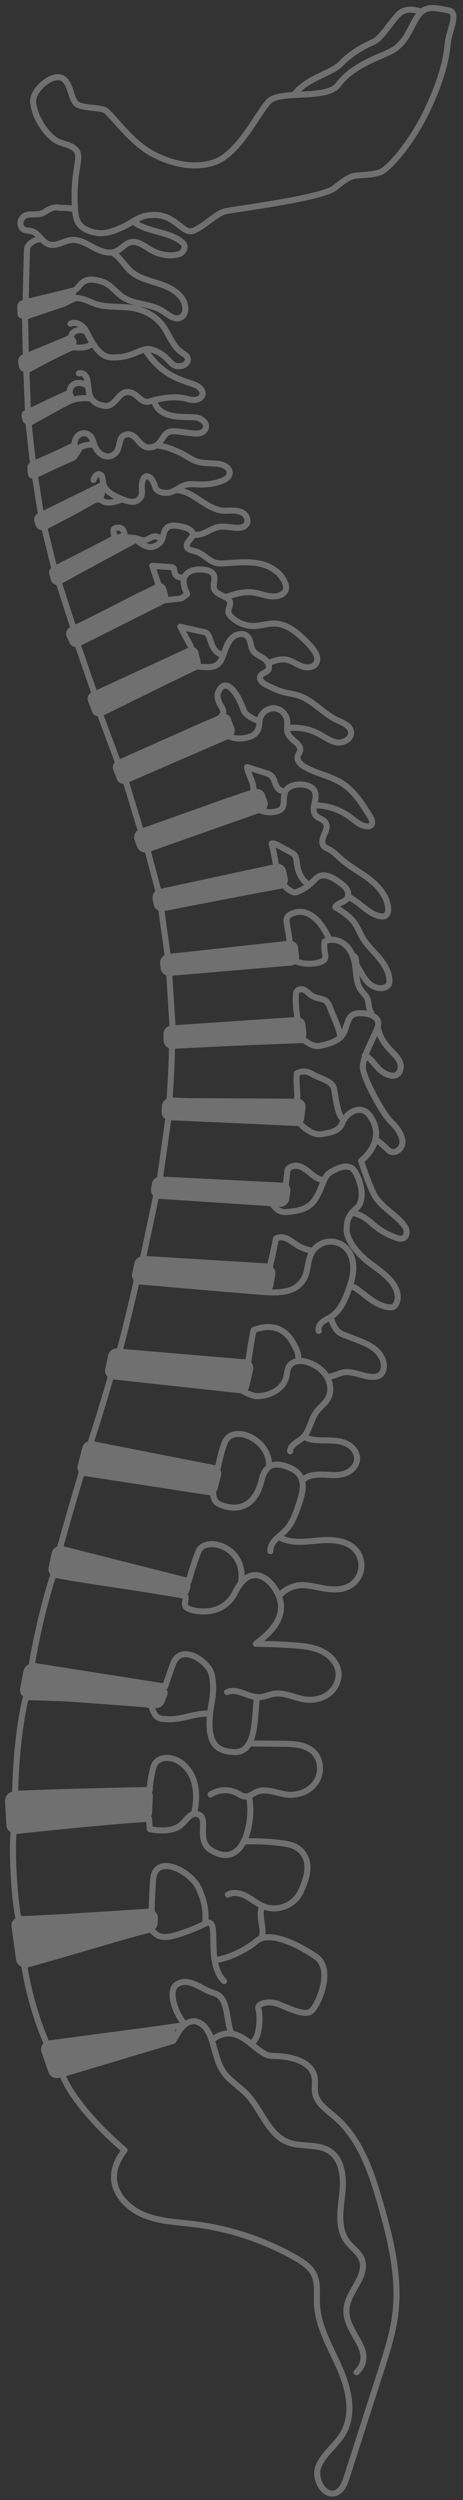 <?xml version="1.0" encoding="UTF-8"?>
<svg width="115px" height="620px" viewBox="0 0 115 620" version="1.1" xmlns="http://www.w3.org/2000/svg" xmlns:xlink="http://www.w3.org/1999/xlink">
    <rect x="0" y="0" width="115" height="620" fill="#333333" stroke="none"/>
    <title>Spine </title>
    <g id="Spine-" stroke="none" stroke-width="1" fill="none" fill-rule="evenodd" opacity="0.3">
        <g id="Spine-Basic" transform="translate(2, 2)">
            <path d="M42.941,500.343 C41.926,500.597 16.048,503.972 9.646,504.837 C6.979,498.79 5.036,491.794 3.992,485.328 C7.368,484.669 33.773,476.606 35.042,476.606 C36.31,476.606 36.437,478.382 38.975,478.382 C41.513,478.382 47.316,475.922 48.872,475.083 C53.092,472.809 48.714,484.355 53.652,489.319" id="Stroke-1" stroke="#FEFEFE" stroke-width="1.5" stroke-linecap="round" stroke-linejoin="round"></path>
            <path d="M48.996,474.687 C49.329,471.029 48.195,467.992 47.255,466.084 C45.161,461.833 36.533,457.583 36.025,464.181 C35.73,468.017 35.676,472.038 35.676,472.038 C35.676,472.038 7.756,473.916 2.651,473.95 C1.821,470.874 0.798,458.653 1.392,452.155 C8.015,451.374 30.428,449.172 35.041,449.072 C35.041,449.833 35.201,451.619 35.201,451.619 C35.201,451.619 40.086,452.761 42.781,450.721 C44.299,449.573 45.377,446.985 47.476,448.057 C49.856,449.271 46.569,454.526 50.49,456.885 C58.928,461.96 61.149,448.827 59.833,443.556" id="Stroke-3" stroke="#FEFEFE" stroke-width="1.5" stroke-linecap="round" stroke-linejoin="round"></path>
            <path d="M46.176,447.812 C49.348,434.362 37.421,431.063 36.089,436.329 C35.134,440.102 35.2,441.912 35.2,441.912 C35.2,441.912 8.533,442.435 1.769,442.902 C1.878,434.344 2.962,424.557 4.453,418.855 C11.772,419.115 35.296,419.666 35.694,421.258 C36.092,422.851 36.764,424.355 38.807,424.284 C42.57,424.815 46.28,422.76 50.075,422.966" id="Stroke-5" stroke="#FEFEFE" stroke-width="1.5" stroke-linecap="round" stroke-linejoin="round"></path>
            <path d="M58.687,454.663 C61.744,454.554 64.811,454.693 67.846,455.077 C69.1,455.236 70.378,455.446 71.486,456.055 C72.696,456.721 73.639,457.858 74.071,459.17 C74.752,461.246 74.154,463.515 73.369,465.553 C72.987,466.542 72.556,467.524 71.928,468.378 C70.063,470.915 66.414,471.96 63.489,470.795 C61.971,470.191 60.707,469.09 59.273,468.305 C57.839,467.52 56.032,467.072 54.597,467.853" id="Stroke-7" stroke="#FEFEFE" stroke-width="1.5" stroke-linecap="round" stroke-linejoin="round"></path>
            <path d="M62.975,471.135 C62.17,473.514 63.797,476.22 62.962,478.589" id="Stroke-9" stroke="#FEFEFE" stroke-width="1.5" stroke-linecap="round" stroke-linejoin="round"></path>
            <path d="M50.31,443.031 C52.233,441.748 54.863,441.611 56.91,442.688 C57.562,443.031 58.194,443.498 58.931,443.532 C59.943,443.579 60.781,442.806 61.709,442.399 C64.089,441.356 66.762,442.773 69.345,443.057 C72.045,443.354 74.943,442.228 76.458,439.973 C77.973,437.718 77.822,434.382 75.875,432.487 C73.952,430.616 70.984,430.477 68.301,430.449 C65.583,430.421 62.864,430.393 60.145,430.365" id="Stroke-11" stroke="#FEFEFE" stroke-width="1.5" stroke-linecap="round" stroke-linejoin="round"></path>
            <path d="M54.399,417.642 C56.873,416.497 59.577,418.962 62.303,418.897 C63.649,418.865 64.904,418.209 66.239,418.032 C68.769,417.695 71.188,419.085 73.714,419.451 C75.78,419.751 77.989,419.316 79.648,418.05 C81.308,416.785 82.333,414.648 82.05,412.58 C81.74,410.32 79.965,408.469 77.908,407.483 C75.851,406.496 73.53,406.236 71.256,406.06 C68.023,405.81 64.78,405.7 61.543,405.66 C65.707,402.517 68.381,399.341 67.691,395.287 C67,391.232 60.891,383.901 56.408,392.897 C53.32,399.096 46.381,397.726 44.717,396.93 C43.258,396.232 44.33,394.756 44.065,393.959 C43.799,393.163 20.785,390.408 11.308,388.447 C9.053,395.031 6.74,405.354 5.876,411.06 C15.383,412.556 39.02,416.27 39.02,416.27 C39.02,416.27 40.366,412.182 41.101,410.38 C43.068,405.558 49.729,409.936 50.554,413.172 C51.173,415.599 50.947,418.237 50.585,420.231 C48.587,431.253 52.457,432.204 55.83,432.493 C61.645,432.99 61.149,424.782 61.783,419.072" id="Stroke-13" stroke="#FEFEFE" stroke-width="1.5" stroke-linecap="round" stroke-linejoin="round"></path>
            <path d="M57.85,390.523 C59.367,381.502 48.99,378.734 47.318,382.72 C46.494,384.686 45.837,386.84 44.861,390.111 L12.858,382.016 C14.588,375.708 16.429,369.432 18.299,363.164 L50.967,368.21 C50.967,368.21 50.834,370.068 52.161,370.865 C53.489,371.661 60.676,374.486 62.973,365.079 C63.278,363.831 63.79,362.526 64.832,361.774 C66.084,360.871 67.826,361.18 69.274,361.714 C70.454,362.15 71.637,362.75 72.372,363.772 C73.791,365.745 73.081,368.473 72.317,370.781 C71.5,373.246 70.628,375.805 68.803,377.654 C68.049,378.418 67.155,379.035 66.416,379.814 C65.677,380.593 65.084,381.605 65.148,382.676" id="Stroke-15" stroke="#FEFEFE" stroke-width="1.5" stroke-linecap="round" stroke-linejoin="round"></path>
            <path d="M67.432,393.676 C68.692,392.167 71.077,391.057 73.042,391.097 C75.007,391.136 76.923,391.678 78.866,391.977 C80.809,392.276 82.89,392.31 84.636,391.407 C86.219,390.588 87.384,389.005 87.696,387.249 C88.008,385.494 87.459,383.606 86.255,382.292 C84.039,379.872 80.308,379.746 77.04,380.048 C73.773,380.35 70.246,380.852 67.401,379.218" id="Stroke-17" stroke="#FEFEFE" stroke-width="1.5" stroke-linecap="round" stroke-linejoin="round"></path>
            <path d="M64.844,361.765 C65.146,354.805 55.756,350.998 53.853,355.693 C52.85,358.166 52.647,359.817 52.028,362.37 L20.434,356.032 C22.245,350.462 23.966,344.863 25.581,339.233 L57.964,342.785 C57.964,342.785 60.39,344.186 61.732,344.248 C64.871,344.262 68.316,342.584 69.093,339.543 C69.325,338.635 69.317,337.639 69.805,336.84 C70.8,335.212 73.223,335.295 74.99,336.016 C76.721,336.723 78.317,337.888 79.248,339.51 C80.179,341.132 80.354,343.242 79.43,344.868 C78.713,346.131 77.443,346.982 76.588,348.155 C75.116,350.171 74.925,353.047 73.035,354.677 C71.874,355.677 70.015,356.392 70.065,357.923" id="Stroke-19" stroke="#FEFEFE" stroke-width="1.5" stroke-linecap="round" stroke-linejoin="round"></path>
            <path d="M73.325,364.999 C74.619,363.418 78.434,363.656 79.687,363.762 C81.178,363.888 82.729,363.856 84.098,363.253 C85.468,362.649 86.618,361.365 86.695,359.871 C86.776,358.311 85.672,356.872 84.292,356.139 C82.912,355.406 81.302,355.255 79.74,355.222 C78.178,355.189 76.597,355.259 75.073,354.917 C74.519,354.793 73.955,354.603 73.552,354.203" id="Stroke-21" stroke="#FEFEFE" stroke-width="1.5" stroke-linecap="round" stroke-linejoin="round"></path>
            <path d="M72.158,335.145 C72.082,334.233 71.995,333.287 71.541,332.493 C70.992,331.533 68.726,324.894 60.992,327.853 C60.157,331.863 60.026,333.62 59.591,336.009 L27.505,333.627 C29.029,328.229 30.666,321.199 31.926,315.732 C31.926,315.732 61.269,318.28 63.842,318.437 C68.366,318.713 73.469,318.497 74.418,312.186 C74.557,311.263 74.751,310.342 75.067,309.463 C75.682,307.756 77.217,306.411 78.99,306.028 C80.764,305.644 82.718,306.234 83.983,307.535 C85.285,308.873 85.807,310.826 85.751,312.692 C85.696,314.559 85.12,316.369 84.48,318.123 C83.579,320.593 82.417,323.162 80.198,324.573 C79.492,325.022 78.698,325.338 78.056,325.875 C77.414,326.412 76.935,327.269 77.165,328.074" id="Stroke-23" stroke="#FEFEFE" stroke-width="1.5" stroke-linecap="round" stroke-linejoin="round"></path>
            <path d="M80.129,324.82 C80.621,326.221 81.187,327.719 82.423,328.542 C82.846,328.824 83.326,329.008 83.8,329.19 C84.707,329.538 85.615,329.887 86.522,330.235 C88.1,330.84 89.706,331.461 91.029,332.513 C92.353,333.565 93.374,335.134 93.347,336.824 C93.333,337.665 93.02,338.549 92.329,339.028 C91.851,339.36 91.247,339.462 90.665,339.468 C88.125,339.492 85.672,337.87 83.184,338.377 C81.85,338.649 80.614,339.523 79.26,339.384" id="Stroke-25" stroke="#FEFEFE" stroke-width="1.5" stroke-linecap="round" stroke-linejoin="round"></path>
            <path d="M75.101,308.091 C73.907,307.841 72.759,307.376 71.727,306.726 C70.917,306.215 70.173,305.589 69.3,305.194 C68.427,304.8 67.358,304.671 66.54,305.17 C65.848,308.657 65.837,308.608 65.021,312.112 L33.478,310.19 L36.803,294.449 C36.803,294.449 64.224,295.919 65.153,296.317 C66.083,296.715 66.746,298.839 69.268,298.573 C71.79,298.308 74.577,298.042 76.303,295.388 C78.028,292.733 78.294,289.813 80.019,288.751 C81.745,287.689 84.665,286.229 86.125,288.486 C87.585,290.742 88.912,295.653 86.523,297.644 C84.134,299.635 84.106,301.391 84.106,303.188 C84.106,304.985 86.047,308.147 89.103,310.671 C91.095,312.229 93.273,313.591 94.948,315.485 C96.364,317.087 97.39,319.442 96.391,321.333 C96.212,321.673 95.956,321.994 95.599,322.138 C95.313,322.254 94.992,322.248 94.684,322.214 C90.288,321.731 87.17,317.119 85.041,316.988" id="Stroke-27" stroke="#FEFEFE" stroke-width="1.5" stroke-linecap="round" stroke-linejoin="round"></path>
            <path d="M77.964,290.582 C76.879,290.378 75.964,289.671 75.114,288.967 C74.263,288.263 73.393,287.519 72.331,287.216 C71.269,286.913 69.95,287.191 69.406,288.152 C69.011,291.061 69.301,289.985 68.753,293.085 L37.69,290.569 L39.864,275.077 C39.864,275.077 72.394,276.16 72.527,276.558 C72.66,276.956 75.522,279.679 77.778,279.281 C80.035,278.883 82.291,278.617 83.088,276.361 C83.884,274.104 87.621,271.53 89.888,274.731 C94.313,280.979 87.691,285.871 87.691,285.871 C88.85,289.532 90.131,292.663 90.745,293.925 C92.27,297.059 95.695,298.754 97.971,301.393 C98.449,301.949 98.892,302.58 98.992,303.307 C99.093,304.033 98.753,304.865 98.064,305.116 C97.571,305.296 97.023,305.153 96.525,304.986 C94.222,304.216 92.081,302.961 90.286,301.325 C89.069,300.217 87.246,299.028 85.616,298.803" id="Stroke-29" stroke="#FEFEFE" stroke-width="1.5" stroke-linecap="round" stroke-linejoin="round"></path>
            <path d="M91.536,280.71 C91.536,280.71 92.996,281.772 94.323,283.099 C95.651,284.426 97.29,283.396 97.821,282.068 C98.352,280.741 97.422,278.352 95.166,276.228 C92.91,274.104 88.264,265.344 88.131,262.822 C87.999,260.301 90.521,255.92 91.715,253 C92.91,250.08 89.459,249.151 87.07,249.284 C84.68,249.417 84.548,251.009 83.619,253.664 C82.689,256.319 79.106,256.982 77.38,257.38 C75.655,257.779 73.531,255.92 73.531,255.92 C73.531,255.92 40.701,257.129 40.702,257.383 C40.716,261.831 40.323,267.025 40.111,270.881 L71.673,272.246 C72.073,268.138 71.529,268.337 71.702,264.213 C71.702,264.213 73.398,263.088 75.389,264.282 C77.38,265.477 80.566,266.008 80.964,267.999 C81.362,269.99 81.76,274.104 82.955,275.299" id="Stroke-31" stroke="#FEFEFE" stroke-width="1.5" stroke-linecap="round" stroke-linejoin="round"></path>
            <path d="M82.525,255.032 C82.094,252.445 80.964,250.611 79.902,247.691 C78.84,244.771 76.931,246.483 74.593,244.24 C72.696,242.42 71.54,243.709 71.502,244.432 C71.325,247.815 71.766,249.018 71.935,251.175 L40.892,253.078 L39.996,238.89 C39.996,238.89 68.168,236.378 71.086,236.188 C73.624,237.647 78.309,236.94 78.707,235.745 C79.105,234.55 78.309,234.55 78.615,231.512 C80.189,230.663 82.243,231.07 83.626,232.205 C85.008,233.339 85.787,235.076 86.113,236.835 C86.541,239.149 86.324,241.733 87.723,243.625 C88.198,244.268 88.842,244.795 89.186,245.516 C89.736,246.672 89.438,248.166 90.226,249.176" id="Stroke-33" stroke="#FEFEFE" stroke-width="1.5" stroke-linecap="round" stroke-linejoin="round"></path>
            <path d="M92.047,253.501 C92.479,255.564 93.875,257.282 95.336,258.8 C96.181,259.678 97.095,260.573 97.438,261.741 C97.782,262.909 97.286,264.426 96.105,264.725 C95.699,264.828 95.269,264.775 94.862,264.675 C94.107,264.491 93.391,264.144 92.777,263.666 C91.258,262.483 90.354,260.515 88.585,259.752" id="Stroke-35" stroke="#FEFEFE" stroke-width="1.5" stroke-linecap="round" stroke-linejoin="round"></path>
            <path d="M85.496,234.891 C86.976,235.395 86.027,236.453 86.84,237.788 C87.652,239.124 88.33,240.573 89.442,241.672 C90.553,242.771 92.265,243.456 93.701,242.84 C93.994,242.715 94.272,242.533 94.453,242.272 C94.712,241.9 94.745,241.419 94.718,240.967 C94.593,238.85 93.365,236.959 91.989,235.345 C90.613,233.73 89.036,232.259 87.973,230.424 C87.335,229.323 86.894,228.11 86.18,227.057 C84.98,225.287 83.109,224.106 81.292,222.976 C81.782,221.868 83.456,221.85 84.17,220.872 C84.664,220.195 84.544,219.217 84.106,218.502 C83.667,217.788 82.97,217.278 82.291,216.786 C80.705,215.638 78.594,214.457 76.929,215.486 C76.479,215.764 76.132,216.175 75.764,216.555 C74.673,217.68 73.343,218.571 71.888,219.152 C70.611,219.95 68.491,217.508 68.491,217.508 L38.002,223.173 L39.742,235.58 L70.008,232.382 C69.944,230.796 69.437,228.448 69.173,226.519 C69.173,226.519 68.877,225.291 70.478,224.596 C75.697,222.33 79.076,229.23 79.794,230.955" id="Stroke-37" stroke="#FEFEFE" stroke-width="1.5" stroke-linecap="round" stroke-linejoin="round"></path>
            <path d="M74.722,217.356 C72.84,216.352 71.968,214.107 71.722,211.988 C71.645,211.32 71.597,210.601 71.179,210.074 C70.911,209.736 70.522,209.52 70.143,209.313 C69.099,208.742 68.056,208.171 67.012,207.6 C66.532,207.338 65.994,207.066 65.462,207.195 C65.895,208.896 66.242,210.619 66.5,212.355 C66.534,212.582 66.564,212.827 66.455,213.029 C66.297,213.324 65.539,213.755 65.539,213.755 L37.466,219.418 L34.586,208.653 C34.586,208.653 61.633,199.026 61.745,199.056 C62.969,198.585 63.431,199.834 66.376,199.291 C66.887,199.197 67.411,199.049 67.795,198.701 C68.908,197.691 68.222,195.796 68.805,194.412 C69.432,192.928 71.323,192.453 72.93,192.555 C74.234,192.638 75.695,193.112 76.206,194.314 C76.986,196.149 75.107,198.554 76.336,200.123 C77.013,200.986 78.383,201.143 78.914,202.102 C79.393,202.969 78.951,204.034 78.541,204.936 C78.131,205.838 77.774,206.965 78.373,207.755 C78.711,208.2 79.267,208.405 79.762,208.665 C80.91,209.268 81.81,210.242 82.787,211.096 C84.949,212.985 87.539,214.318 89.806,216.079 C92.074,217.841 94.1,220.23 94.402,223.086 C94.481,223.832 94.366,224.719 93.718,225.097 C93.322,225.329 92.828,225.301 92.378,225.211 C89.38,224.613 87.388,221.747 84.615,220.459" id="Stroke-39" stroke="#FEFEFE" stroke-width="1.5" stroke-linecap="round" stroke-linejoin="round"></path>
            <path d="M68.031,194.117 C67.204,193.997 66.692,193.159 66.399,192.376 C66.105,191.594 65.87,190.718 65.2,190.217 C64.878,189.977 64.488,189.852 64.106,189.73 C62.522,189.227 60.938,188.723 59.355,188.22 C59.627,190.126 60.965,191.814 60.948,193.74 C60.946,193.973 60.918,194.219 60.776,194.404 C60.626,194.599 60.378,194.686 60.144,194.764 C58.753,195.227 57.361,195.689 55.969,196.152 C56,196.126 33.044,204.303 33.044,204.303 L29.169,191.525 L54.639,180.5 C54.639,180.5 57.082,181.937 60.527,180.519 C61.419,180.092 62.097,179.242 62.314,178.277 C62.454,177.651 62.41,176.996 62.542,176.368 C62.874,174.802 64.426,173.588 66.027,173.646 C67.627,173.703 69.089,175.025 69.307,176.611 C69.459,177.715 69.079,178.899 69.517,179.924 C70.246,181.629 73.025,182.523 72.508,184.305 C72.387,184.72 72.085,185.063 71.962,185.478 C71.621,186.622 72.722,187.666 73.766,188.244 C76.698,189.869 80.146,190.448 82.967,192.26 C86.017,194.22 88.02,197.411 89.923,200.497 C90.349,201.188 90.735,202.189 90.113,202.71 C89.846,202.933 89.471,202.972 89.125,202.947 C87.548,202.83 86.306,201.628 85.039,200.682 C82.581,198.846 79.544,197.797 76.476,197.722" id="Stroke-41" stroke="#FEFEFE" stroke-width="1.5" stroke-linecap="round" stroke-linejoin="round"></path>
            <path d="M62.353,176.771 C61.223,176.572 58.958,175.31 58.568,174.231 C56.346,168.082 53.357,166.082 52.086,170.069 C51.86,170.78 52.349,172.183 52.701,172.768 C53.021,173.298 53.422,173.825 53.452,174.443 C53.502,175.466 52.516,176.247 51.544,176.568 C50.571,176.89 27.381,187.26 27.381,187.26 L22.817,175.035 C22.817,175.035 46.587,163.275 46.985,163.275 C47.383,163.275 50.133,163.771 51.519,163.099 C52.905,162.427 53.26,160.953 53.753,159.652 C54.246,158.35 54.736,156.975 55.775,156.049 C56.813,155.123 58.601,154.868 59.529,155.905 C60.344,156.817 60.171,158.269 60.821,159.305 C61.433,160.28 62.626,160.683 63.571,161.341 C64.515,161.999 65.254,163.371 64.517,164.256 C64.008,164.868 62.978,164.969 62.661,165.7 C62.264,166.617 63.329,167.462 64.227,167.902 C65.615,168.581 67.014,169.265 68.509,169.656 C69.66,169.956 70.855,170.079 71.991,170.433 C75.671,171.578 78.231,174.946 81.72,176.583 C83.159,177.257 84.999,177.935 85.187,179.513 C85.384,181.161 83.395,182.337 81.75,182.115 C80.106,181.893 78.73,180.814 77.266,180.032 C74.931,178.786 72.215,178.265 69.584,178.56" id="Stroke-43" stroke="#FEFEFE" stroke-width="1.5" stroke-linecap="round" stroke-linejoin="round"></path>
            <path d="M53.242,160.315 C52.28,160.23 51.487,159.49 51.011,158.651 C50.534,157.811 50.301,156.859 49.951,155.959 C49.819,155.618 49.658,155.269 49.369,155.046 C49.112,154.848 48.785,154.772 48.469,154.701 C46.572,154.277 44.675,153.852 42.778,153.427 C43.593,154.945 44.408,156.463 45.222,157.982 C45.382,158.28 45.547,158.624 45.433,158.944 C45.324,159.252 44.997,159.416 44.699,159.551 C39.468,161.914 21.552,170.199 21.552,170.199 L17.232,157.697 L38.834,146.85 C38.834,146.85 43.666,146.418 43.208,146.301 C43.64,145.985 44.072,145.669 44.504,145.353 C43.86,143.955 43.216,142.31 43.919,140.94 C44.744,139.335 46.927,139.065 48.717,139.297 C49.638,139.417 50.671,139.704 51.082,140.537 C51.627,141.644 50.746,143.051 51.244,144.18 C51.964,145.812 54.992,145.729 55.153,147.505 C55.225,148.291 54.607,149.033 54.73,149.813 C54.8,150.259 55.103,150.631 55.423,150.951 C56.934,152.464 59.089,153.312 61.227,153.235 C62.866,153.176 64.463,152.602 66.103,152.627 C69.71,152.681 72.587,155.515 75.047,158.154 C76.186,159.375 77.39,161.16 76.47,162.554 C75.732,163.67 74.065,163.68 72.82,163.19 C71.576,162.7 70.466,161.843 69.151,161.596 C67.668,161.318 66.167,161.856 64.754,162.386" id="Stroke-45" stroke="#FEFEFE" stroke-width="1.5" stroke-linecap="round" stroke-linejoin="round"></path>
            <path d="M43.304,141.212 C40.351,141.207 42.056,138.546 40.445,138.648 C38.905,138.541 37.364,138.433 35.824,138.325 C36.202,139.515 37.068,142.205 37.548,143.357 C30.52,146.608 23.324,150.644 16.297,153.895 L12.528,142.257 L31.815,131.837 C31.815,131.837 34.147,134.072 35.893,133.613 C37.64,133.153 38.222,132.095 38.437,131.286 C38.651,130.478 38.762,129.579 39.35,128.984 C40.197,128.128 41.6,128.3 42.781,128.537 C43.72,128.727 44.709,128.943 45.417,129.589 C45.589,129.746 45.743,129.931 45.818,130.152 C46.236,131.392 44.019,132.371 44.417,133.618 C44.67,134.408 45.716,134.502 46.519,134.714 C48.404,135.212 49.704,137.05 51.584,137.564 C52.383,137.783 53.226,137.744 54.052,137.69 C56.93,137.504 59.857,137.165 62.669,137.806 C65.481,138.447 68.223,140.315 68.971,143.1 C69.057,143.419 69.116,143.754 69.056,144.079 C68.966,144.569 68.613,144.977 68.203,145.261 C67.165,145.98 65.791,146.005 64.55,145.774 C63.309,145.542 62.113,145.084 60.861,144.922 C58.511,144.618 56.168,145.373 53.919,146.119" id="Stroke-47" stroke="#FEFEFE" stroke-width="1.5" stroke-linecap="round" stroke-linejoin="round"></path>
            <path d="M38.011,131.849 C36.325,129.812 35.056,132.141 33.534,131.99 C32.79,131.915 32.109,131.528 31.37,131.416 C30.616,131.301 29.77,131.457 29.149,131.014 C28.71,130.7 29.12,128.512 26.93,128.897 C25.314,129.181 26.851,131.045 26.321,131.481 C25.79,131.918 11.53,139.152 11.53,139.152 L8.981,128.732 C8.981,128.732 17.031,124.624 20.177,122.749 C20.892,122.322 21.644,121.884 22.475,121.832 C23.538,121.766 23.613,123.634 28.268,121.86" id="Stroke-49" stroke="#FEFEFE" stroke-width="1.5" stroke-linecap="round" stroke-linejoin="round"></path>
            <path d="M41.442,119.577 C45.443,119.294 49.059,124.1 53.038,124.605 C54.017,124.729 55.008,124.602 55.994,124.627 C56.979,124.652 58.018,124.858 58.745,125.524 C59.472,126.19 59.738,127.425 59.098,128.176 C58.696,128.648 58.046,128.83 57.427,128.882 C55.802,129.016 54.169,128.422 52.554,128.648 C50.226,128.973 48.38,131.056 46.082,130.562" id="Stroke-51" stroke="#FEFEFE" stroke-width="1.5" stroke-linecap="round" stroke-linejoin="round"></path>
            <path d="M31.239,53.089 C34.908,55.641 39.4,55.304 42.726,57.712 C43.13,58.005 43.575,58.299 43.757,58.764 C44.023,59.442 43.665,60.244 43.083,60.681 C42.5,61.117 41.748,61.256 41.022,61.3 C39.13,61.417 37.206,60.97 35.558,60.032 C33.918,59.098 32.248,57.628 30.416,58.08 C29.061,58.414 28.166,59.717 26.895,60.294 C25.085,61.114 22.976,60.303 21.226,59.361 C19.476,58.42 17.633,57.304 15.659,57.529 C13.86,57.734 12.18,59.049 10.411,58.666 C8.508,58.254 7.863,56.065 6.039,55.383 C5.217,55.076 4.107,55.301 3.534,54.637 C2.713,53.684 3.061,52.148 4.149,51.517 C5.238,50.887 7.297,51.392 8.455,50.902 C9.597,50.419 10.735,49.138 12.717,49.496 C13.677,49.669 13.376,49.358 16.139,49.777" id="Stroke-53" stroke="#FEFEFE" stroke-width="1.5" stroke-linecap="round" stroke-linejoin="round"></path>
            <path d="M20.781,108.222 C19.949,108.319 18.959,108.405 18.038,108.865 C17.712,109.028 16.934,111.043 16.075,111.441 C11.53,113.547 6.65,115.902 6.65,115.902 L8.204,125.74 L23.445,118.257" id="Stroke-55" stroke="#FEFEFE" stroke-width="1.5" stroke-linecap="round" stroke-linejoin="round"></path>
            <path d="M21.218,117.033 C21.463,116.31 21.979,115.426 22.721,115.603 C23.517,115.793 23.499,116.899 23.627,117.707 C23.946,119.736 26.102,120.851 27.995,121.647 C29.007,122.073 30.065,122.507 31.161,122.437 C32.257,122.367 33.391,121.351 33.254,119.85 C32.827,115.153 35.471,114.917 36.598,118.895 C36.968,120.203 39.238,120.415 40.332,120.085 C41.625,119.694 42.67,118.702 43.961,118.302 C45.225,117.91 46.584,118.123 47.907,118.151 C49.649,118.189 51.397,117.893 53.03,117.286 C53.934,116.951 54.917,116.37 55.039,115.414 C55.207,114.097 53.66,113.243 52.347,113.053 C50.567,112.794 48.711,113.014 46.995,112.474 C45.323,111.947 43.946,110.747 42.328,110.073 C40.066,109.131 39.258,108.771 37.225,108.481" id="Stroke-57" stroke="#FEFEFE" stroke-width="1.5" stroke-linecap="round" stroke-linejoin="round"></path>
            <path d="M36.256,97.334 C37.552,102.656 45.335,100.994 47.199,101.639 C48.229,101.996 49.31,102.839 49.17,103.919 C49.074,104.66 48.399,105.219 47.679,105.416 C46.958,105.612 46.195,105.519 45.454,105.426 L42.69,105.076 C41.86,104.971 41.009,104.866 40.194,105.057 C38.094,105.548 38.338,108.772 35.142,108.966 C32.533,109.124 32.044,105.383 29.526,105.722 C27.009,106.061 28.316,109.208 26.362,110.639 C24.584,111.942 22.656,110.789 21.72,109.004 C21.008,107.647 21.147,106.045 19.403,105.522 C18.038,105.113 16.4,106.272 16.537,108.319 C14.824,109.348 6.209,113.104 6.209,113.104 L5.1,103.017 C5.1,103.017 13.098,98.609 13.937,98.121 C15.893,96.979 17.97,96.583 20.299,96.796" id="Stroke-59" stroke="#FEFEFE" stroke-width="1.5" stroke-linecap="round" stroke-linejoin="round"></path>
            <path d="M20.603,83.372 C20.173,83.91 18.709,84.435 16.445,84.112 C15.32,83.951 4.556,89.916 4.556,89.916 L4.957,100.252 C4.957,100.252 10.711,97.398 15.307,95.38 C15.377,92.08 18.99,92.786 19.881,93.854" id="Stroke-61" stroke="#FEFEFE" stroke-width="1.5" stroke-linecap="round" stroke-linejoin="round"></path>
            <path d="M17.584,90.605 C18.22,90.335 18.976,90.756 19.333,91.348 C19.691,91.939 19.758,92.654 19.855,93.338 C20.091,94.999 19.817,98.11 24.041,98.644 C26.635,98.971 27.386,95.15 29.706,95.218 C32.366,95.297 32.76,98.236 35.232,97.538 C37.894,96.788 41.306,96.001 44.854,97.009 C48.401,98.016 49.902,94.673 46.081,93.308 C42.26,91.943 38.371,91.056 34.277,85.12" id="Stroke-63" stroke="#FEFEFE" stroke-width="1.5" stroke-linecap="round" stroke-linejoin="round"></path>
            <path d="M15.493,78.281 C16.72,77.678 18.232,78.454 19.052,79.548 C19.872,80.642 21.885,86.399 25.476,86.621 C31.002,86.962 33.186,83.96 35.506,84.642 C40.191,86.02 39.987,88.98 42.54,88.823 C43.081,88.789 43.635,88.655 44.061,88.32 C44.487,87.984 44.759,87.417 44.633,86.889 C44.466,86.193 43.736,85.823 43.144,85.42 C40.797,83.823 39.99,80.778 38.253,78.532 C36.563,76.347 33.968,74.955 31.253,74.449 C27.817,73.809 24.111,74.475 20.912,73.066 C19.761,72.559 18.934,72.207 17.702,71.956 C16.339,71.679 14.958,72.935 13.642,73.384 C10.576,74.429 4.208,76.564 4.208,76.564 L4.423,86.375 C4.423,86.375 13.74,82.595 15.636,81.685 C15.787,79.593 18.439,79.583 19.464,80.284" id="Stroke-65" stroke="#FEFEFE" stroke-width="1.5" stroke-linecap="round" stroke-linejoin="round"></path>
            <path d="M7.885,57.337 C6.806,57.382 4.808,58.414 4.72,59.733 C4.632,61.051 4.369,72.952 4.369,72.952 C4.369,72.952 12.241,71.087 16.283,70.041 C18.071,69.578 17.892,65.964 23.569,67.921 C25.446,68.568 26.643,70.353 28.256,71.511 C31.188,73.617 35.348,73.192 38.384,75.144 C39.795,76.051 41.374,77.508 42.873,76.757 C43.955,76.215 44.227,74.741 43.918,73.571 C43.206,70.881 40.413,69.328 37.772,68.45 C35.131,67.571 32.239,66.979 30.238,65.046 C28.706,63.567 27.743,61.622 25.81,60.611" id="Stroke-67" stroke="#FEFEFE" stroke-width="1.5" stroke-linecap="round" stroke-linejoin="round"></path>
            <path d="M86.573,586.309 C88.783,584.153 88.682,581.796 87.229,579.073 C85.775,576.349 83.772,573.607 84.059,570.533 C84.466,566.161 89.444,562.389 87.848,558.299 C87.148,556.506 85.356,555.408 84.206,553.865 C81.837,550.687 82.52,546.283 82.977,542.345 C83.435,538.407 83.204,533.691 79.904,531.494 C76.937,529.519 72.866,530.566 69.542,529.278 C64.606,527.366 62.998,521.255 59.356,517.414 C57.361,515.31 54.672,513.824 53.174,511.34 C50.7,507.237 51.208,500.445 46.563,499.268 C43.9,499.055 42.615,501.374 41.018,504.129 L13.414,512.374 C16.827,521.215 28.945,531.234 28.945,531.234 C27.399,533.294 26.266,535.471 26.316,538.051 C26.397,542.27 29.911,545.759 33.821,547.346 C37.73,548.932 42.046,549.072 46.234,549.586 C55.093,550.673 63.73,553.544 71.478,557.976 C73.229,558.977 75.016,560.144 75.929,561.942 C77.043,564.136 76.617,566.751 76.714,569.21 C76.939,574.89 80.032,579.984 82.319,585.187 C84.606,590.39 86.063,596.673 83.168,601.564 C81.437,604.488 78.336,606.53 77.094,609.693 C75.853,612.856 78.639,617.62 81.681,616.106 C83.058,615.422 83.651,613.809 84.121,612.345 C86.985,603.427 89.849,594.509 92.713,585.591 C94.154,581.106 95.601,576.588 96.182,571.912 C97.324,562.71 95.054,553.45 92.5,544.536 C90.232,536.618 87.448,528.337 81.19,522.983 C79.194,521.276 76.72,519.647 76.269,517.059 C76.053,515.817 76.359,514.529 76.16,513.284 C75.481,509.03 69.96,507.876 65.652,507.862 C61.344,507.848 57.654,498.94 50.949,503.673" id="Stroke-69" stroke="#FEFEFE" stroke-width="1.5" stroke-linecap="round" stroke-linejoin="round"></path>
            <path d="M55.343,501.983 C54.107,498.44 54.709,493.355 51.283,492.34 C47.857,491.325 45.107,488.266 42.02,490.056 C39.705,491.397 41.164,496.6 43.653,499.73" id="Stroke-71" stroke="#FEFEFE" stroke-width="1.5" stroke-linecap="round" stroke-linejoin="round"></path>
            <path d="M60.799,504.393 C62.575,503.251 62.702,497.795 62.195,496.272 C61.687,494.75 64.859,494.115 67.143,495.003 C69.427,495.892 73.614,498.049 75.264,496.78 C76.914,495.511 81.101,486.375 76.406,483.203 C71.711,480.031 64.859,476.732 61.687,479.396 C58.515,482.061 53.599,484.037 51.379,484.037" id="Stroke-73" stroke="#FEFEFE" stroke-width="1.5" stroke-linecap="round" stroke-linejoin="round"></path>
            <path d="M6.236,23.436 C6.782,27.85 9.983,31.776 12.111,32.941 C14.239,34.106 17.873,33.939 17.405,37.571 C16.978,40.878 16.319,43.228 16.598,49.431 C16.716,52.036 17.202,53.727 19.017,54.728 C22.85,56.844 25.926,55.431 28.478,54.315 C30.351,53.496 32.175,51.846 34.439,51.454 C41.592,50.215 43.098,56.553 46.241,55.149 C48.872,53.974 51.768,50.944 53.856,50.422 C55.943,49.9 77.52,47.258 81.051,44.659 C82.386,43.676 84.458,41.715 86.416,41.559 C89.277,41.332 91.813,41.192 93.091,40.367 C95.501,38.811 100.641,32.757 104.294,24.93 C107.565,17.921 108.867,12.843 109.202,8.818 C109.463,5.687 112.136,1.129 109.429,0.589 C105.649,-0.165 103.546,-0.636 101.753,2.032 C99.839,4.88 99.253,7.654 96.31,9.968 C93.867,11.888 86.177,13.425 82.005,19.028 C79.139,22.876 67.493,20.213 64.719,23.201 C61.945,26.188 57.243,36.274 51.157,38.267 C44.968,40.295 38.982,37.747 35.989,36.195 C30.261,33.225 25.464,25.861 23.948,25.25 C22.433,24.639 18.4,24.823 17.068,23.809 C15.182,22.374 15.7,16.301 11.571,17.247 C8.945,17.849 5.95,21.123 6.236,23.436 Z" id="Stroke-75" stroke="#FEFEFE" stroke-width="1.5"></path>
            <path d="M102.456,0.868 C102.456,0.868 99.089,-0.546 97.023,1.519 C94.958,3.584 92.778,7.486 90.713,8.403 C88.648,9.321 85.32,11.042 82.796,13.681 C80.272,16.32 74.837,17.038 71.395,21.054" id="Stroke-77" stroke="#FEFEFE" stroke-width="1.5" stroke-linecap="round"></path>
            <path d="M9.023,506.68 L10.758,511.657 C11.014,512.404 11.833,512.799 12.58,512.535 L39.312,503.848 C39.711,503.707 41.517,500.774 40.454,500.92 L10.175,504.818 C9.289,504.94 8.734,505.837 9.023,506.68" id="Fill-79" fill="#FEFEFE"></path>
            <path d="M9.023,506.68 L10.758,511.657 C11.014,512.404 11.833,512.799 12.58,512.535 L39.312,503.848 C39.711,503.707 41.517,500.774 40.454,500.92 L10.175,504.818 C9.289,504.94 8.734,505.837 9.023,506.68 Z" id="Stroke-81" stroke="#FEFEFE" stroke-width="1.5" stroke-linecap="round" stroke-linejoin="round"></path>
            <path d="M1.596,475.674 L2.74,483.946 C2.853,484.763 3.717,485.295 4.565,485.069 L35.267,476.235 C35.875,476.073 36.4,475.522 36.414,474.931 L36.449,473.579 C36.466,472.79 35.759,472.155 34.917,472.204 L2.937,474.156 C2.104,474.204 1.489,474.901 1.596,475.674" id="Fill-83" fill="#FEFEFE"></path>
            <path d="M1.596,475.674 L2.74,483.946 C2.853,484.763 3.717,485.295 4.565,485.069 L35.267,476.235 C35.875,476.073 36.4,475.522 36.414,474.931 L36.449,473.579 C36.466,472.79 35.759,472.155 34.917,472.204 L2.937,474.156 C2.104,474.204 1.489,474.901 1.596,475.674 Z" id="Stroke-85" stroke="#FEFEFE" stroke-width="1.5" stroke-linecap="round" stroke-linejoin="round"></path>
            <path d="M1.396,443.04 L33.748,442.094 C34.552,442.08 35.208,442.706 35.196,443.476 L35.018,447.679 C35.006,448.372 33.924,448.917 33.204,448.983 L1.894,451.905 C1.077,451.981 0.363,451.381 0.336,450.595 L0.001,444.635 C-0.026,443.875 0.603,443.054 1.396,443.04" id="Fill-87" fill="#FEFEFE"></path>
            <path d="M1.396,443.04 L33.748,442.094 C34.552,442.08 35.208,442.706 35.196,443.476 L35.018,447.679 C35.006,448.372 33.924,448.917 33.204,448.983 L1.894,451.905 C1.077,451.981 0.363,451.381 0.336,450.595 L0.001,444.635 C-0.026,443.875 0.603,443.054 1.396,443.04 Z" id="Stroke-89" stroke="#FEFEFE" stroke-width="1.5" stroke-linecap="round" stroke-linejoin="round"></path>
            <path d="M4.582,412.477 L3.757,416.756 C3.569,417.597 4.168,418.409 5.027,418.478 L36.695,420.831 C37.277,420.877 37.828,420.561 38.083,420.035 L38.719,418.47 C39.132,417.616 38.605,416.604 37.668,416.453 L6.19,411.387 C5.45,411.267 4.745,411.745 4.582,412.477" id="Fill-91" fill="#FEFEFE"></path>
            <path d="M4.582,412.477 L3.757,416.756 C3.569,417.597 4.168,418.409 5.027,418.478 L36.695,420.831 C37.277,420.877 37.828,420.561 38.083,420.035 L38.719,418.47 C39.132,417.616 38.605,416.604 37.668,416.453 L6.19,411.387 C5.45,411.267 4.745,411.745 4.582,412.477 Z" id="Stroke-93" stroke="#FEFEFE" stroke-width="1.5" stroke-linecap="round" stroke-linejoin="round"></path>
            <path d="M13.304,382.206 L43.508,389.86 C44.301,390.066 44.754,390.901 44.495,391.679 L44.206,392.546 C43.987,393.204 43.324,393.606 42.64,393.498 L11.986,388.539 C11.219,388.418 10.693,387.701 10.806,386.933 L11.544,383.371 C11.667,382.537 12.488,381.993 13.304,382.206" id="Fill-95" fill="#FEFEFE"></path>
            <path d="M13.304,382.206 L43.508,389.86 C44.301,390.066 44.754,390.901 44.495,391.679 L44.206,392.546 C43.987,393.204 43.324,393.606 42.64,393.498 L11.986,388.539 C11.219,388.418 10.693,387.701 10.806,386.933 L11.544,383.371 C11.667,382.537 12.488,381.993 13.304,382.206 Z" id="Stroke-97" stroke="#FEFEFE" stroke-width="1.5" stroke-linecap="round" stroke-linejoin="round"></path>
            <path d="M52.207,363.651 L51.397,366.766 C51.289,367.548 50.561,368.091 49.78,367.972 L19.205,363.302 C18.364,363.174 17.824,362.339 18.053,361.52 L19.177,357.14 C19.378,356.42 20.103,355.98 20.834,356.134 L51.094,362.069 C51.823,362.222 52.309,362.913 52.207,363.651" id="Fill-99" fill="#FEFEFE"></path>
            <path d="M52.207,363.651 L51.397,366.766 C51.289,367.548 50.561,368.091 49.78,367.972 L19.205,363.302 C18.364,363.174 17.824,362.339 18.053,361.52 L19.177,357.14 C19.378,356.42 20.103,355.98 20.834,356.134 L51.094,362.069 C51.823,362.222 52.309,362.913 52.207,363.651 Z" id="Stroke-101" stroke="#FEFEFE" stroke-width="1.5" stroke-linecap="round" stroke-linejoin="round"></path>
            <path d="M27.143,333.174 L58.914,335.873 C59.811,335.977 60.383,336.882 60.093,337.737 L59.147,341.81 C58.939,342.42 58.347,342.814 57.704,342.768 L26.16,339.342 C25.328,339.283 24.727,338.522 24.862,337.699 L25.581,334.352 C25.704,333.606 26.391,333.087 27.143,333.174" id="Fill-103" fill="#FEFEFE"></path>
            <path d="M27.143,333.174 L58.914,335.873 C59.811,335.977 60.383,336.882 60.093,337.737 L59.147,341.81 C58.939,342.42 58.347,342.814 57.704,342.768 L26.16,339.342 C25.328,339.283 24.727,338.522 24.862,337.699 L25.581,334.352 C25.704,333.606 26.391,333.087 27.143,333.174 Z" id="Stroke-105" stroke="#FEFEFE" stroke-width="1.5" stroke-linecap="round" stroke-linejoin="round"></path>
            <path d="M65.13,316.844 L65.623,314.069 C65.812,313.22 65.198,312.403 64.33,312.347 L33.59,310.306 C32.938,310.265 32.342,310.674 32.147,311.298 L31.593,313.848 C31.323,314.713 31.924,315.607 32.827,315.683 L63.628,317.949 C64.334,318.008 64.976,317.536 65.13,316.844" id="Fill-107" fill="#FEFEFE"></path>
            <path d="M65.13,316.844 L65.623,314.069 C65.812,313.22 65.198,312.403 64.33,312.347 L33.59,310.306 C32.938,310.265 32.342,310.674 32.147,311.298 L31.593,313.848 C31.323,314.713 31.924,315.607 32.827,315.683 L63.628,317.949 C64.334,318.008 64.976,317.536 65.13,316.844 Z" id="Stroke-109" stroke="#FEFEFE" stroke-width="1.5" stroke-linecap="round" stroke-linejoin="round"></path>
            <path d="M67.708,296.537 C68.43,296.537 69.037,295.906 69.117,295.188 L69.389,293.375 C69.477,292.579 69.001,292.109 68.202,292.047 L37.957,290.528 C37.182,290.469 36.504,291.043 36.436,291.817 L36.264,293.01 C36.194,293.805 36.794,294.501 37.591,294.549 L67.708,296.537 Z" id="Fill-111" fill="#FEFEFE"></path>
            <path d="M67.708,296.537 C68.43,296.537 69.037,295.906 69.117,295.188 L69.389,293.375 C69.477,292.579 69.001,292.109 68.202,292.047 L37.957,290.528 C37.182,290.469 36.504,291.043 36.436,291.817 L36.264,293.01 C36.194,293.805 36.794,294.501 37.591,294.549 L67.708,296.537 Z" id="Stroke-113" stroke="#FEFEFE" stroke-width="1.5" stroke-linecap="round" stroke-linejoin="round"></path>
            <path d="M72.813,275.261 L73.117,272.822 C73.222,272.027 72.858,271.303 72.06,271.226 L40.481,271.056 C39.662,270.977 38.948,271.61 38.928,272.433 L38.883,273.604 C38.865,274.353 39.097,274.987 40.18,275.05 L71.837,276.488 C72.255,276.552 72.714,276.012 72.813,275.261" id="Fill-115" fill="#FEFEFE"></path>
            <path d="M72.813,275.261 L73.117,272.822 C73.222,272.027 72.858,271.303 72.06,271.226 L40.481,271.056 C39.662,270.977 38.948,271.61 38.928,272.433 L38.883,273.604 C38.865,274.353 39.097,274.987 40.18,275.05 L71.837,276.488 C72.255,276.552 72.714,276.012 72.813,275.261 Z" id="Stroke-117" stroke="#FEFEFE" stroke-width="1.5" stroke-linecap="round" stroke-linejoin="round"></path>
            <path d="M73.35,254.35 L73.12,252.149 C73.101,251.365 72.318,250.93 71.535,250.95 L40.708,253.049 C39.953,253.068 39.345,253.677 39.327,254.432 L39.37,255.913 C39.351,256.722 40.013,257.383 40.822,257.363 L71.969,255.8 C72.75,255.78 73.368,255.131 73.35,254.35" id="Fill-119" fill="#FEFEFE"></path>
            <path d="M73.35,254.35 L73.12,252.149 C73.101,251.365 72.318,250.93 71.535,250.95 L40.708,253.049 C39.953,253.068 39.345,253.677 39.327,254.432 L39.37,255.913 C39.351,256.722 40.013,257.383 40.822,257.363 L71.969,255.8 C72.75,255.78 73.368,255.131 73.35,254.35 Z" id="Stroke-121" stroke="#FEFEFE" stroke-width="1.5" stroke-linecap="round" stroke-linejoin="round"></path>
            <path d="M71.272,232.995 L71.525,235.089 C71.65,235.915 71.037,236.67 70.202,236.716 L40.124,239.273 C39.342,239.317 38.674,238.718 38.63,237.937 L38.53,236.824 C38.486,236.037 39.093,235.366 39.88,235.329 L69.726,232.052 C70.451,232.018 71.163,232.278 71.272,232.995" id="Fill-123" fill="#FEFEFE"></path>
            <path d="M71.272,232.995 L71.525,235.089 C71.65,235.915 71.037,236.67 70.202,236.716 L40.124,239.273 C39.342,239.317 38.674,238.718 38.63,237.937 L38.53,236.824 C38.486,236.037 39.093,235.366 39.88,235.329 L69.726,232.052 C70.451,232.018 71.163,232.278 71.272,232.995 Z" id="Stroke-125" stroke="#FEFEFE" stroke-width="1.5" stroke-linecap="round" stroke-linejoin="round"></path>
            <path d="M68.331,214.079 L68.72,215.915 C68.882,216.705 68.365,217.473 67.582,217.604 L38.479,223.233 C37.777,223.35 37.1,222.912 36.909,222.215 L36.679,220.991 C36.456,220.177 36.977,219.347 37.797,219.211 L66.742,212.971 C67.478,212.848 68.178,213.337 68.331,214.079" id="Fill-127" fill="#FEFEFE"></path>
            <path d="M68.331,214.079 L68.72,215.915 C68.882,216.705 68.365,217.473 67.582,217.604 L38.479,223.233 C37.777,223.35 37.1,222.912 36.909,222.215 L36.679,220.991 C36.456,220.177 36.977,219.347 37.797,219.211 L66.742,212.971 C67.478,212.848 68.178,213.337 68.331,214.079 Z" id="Stroke-129" stroke="#FEFEFE" stroke-width="1.5" stroke-linecap="round" stroke-linejoin="round"></path>
            <path d="M32.146,206.12 L32.738,207.725 C33.002,208.461 33.814,208.844 34.551,208.58 L62.81,198.686 C63.555,198.419 63.937,197.592 63.656,196.851 L63.083,195.298 C62.811,194.577 62.013,194.206 61.287,194.462 L33.009,204.304 C32.268,204.565 31.88,205.38 32.146,206.12" id="Fill-131" fill="#FEFEFE"></path>
            <path d="M32.146,206.12 L32.738,207.725 C33.002,208.461 33.814,208.844 34.551,208.58 L62.81,198.686 C63.555,198.419 63.937,197.592 63.656,196.851 L63.083,195.298 C62.811,194.577 62.013,194.206 61.287,194.462 L33.009,204.304 C32.268,204.565 31.88,205.38 32.146,206.12 Z" id="Stroke-133" stroke="#FEFEFE" stroke-width="1.5" stroke-linecap="round" stroke-linejoin="round"></path>
            <path d="M26.852,188.646 L27.756,191.054 C27.973,191.545 28.549,191.765 29.038,191.545 L54.997,180.014 C55.435,179.816 55.662,179.326 55.529,178.864 L54.643,176.487 C54.48,175.923 53.855,175.633 53.319,175.873 L27.342,187.372 C26.856,187.59 26.637,188.159 26.852,188.646" id="Fill-135" fill="#FEFEFE"></path>
            <path d="M26.852,188.646 L27.756,191.054 C27.973,191.545 28.549,191.765 29.038,191.545 L54.997,180.014 C55.435,179.816 55.662,179.326 55.529,178.864 L54.643,176.487 C54.48,175.923 53.855,175.633 53.319,175.873 L27.342,187.372 C26.856,187.59 26.637,188.159 26.852,188.646 Z" id="Stroke-137" stroke="#FEFEFE" stroke-width="1.5" stroke-linecap="round" stroke-linejoin="round"></path>
            <path d="M20.555,171.565 C20.857,172.5 21.235,173.239 21.568,174.243 C21.753,174.801 22.389,175.065 22.916,174.804 L46.581,163.172 C46.933,162.997 47.145,162.627 47.116,162.235 L46.58,160.08 C46.532,159.417 45.845,158.999 45.234,159.262 L21.096,170.383 C20.637,170.58 20.402,171.09 20.555,171.565" id="Fill-139" fill="#FEFEFE"></path>
            <path d="M20.555,171.565 C20.857,172.5 21.235,173.239 21.568,174.243 C21.753,174.801 22.389,175.065 22.916,174.804 L46.581,163.172 C46.933,162.997 47.145,162.627 47.116,162.235 L46.58,160.08 C46.532,159.417 45.845,158.999 45.234,159.262 L21.096,170.383 C20.637,170.58 20.402,171.09 20.555,171.565 Z" id="Stroke-141" stroke="#FEFEFE" stroke-width="1.5" stroke-linecap="round" stroke-linejoin="round"></path>
            <path d="M15.199,155.407 L15.923,157.018 C16.092,157.6 16.747,157.885 17.288,157.613 L38.504,146.848 C38.901,146.648 39.111,146.202 39.012,145.769 L38.576,144.135 C38.438,143.529 37.771,143.209 37.211,143.481 L15.706,154.268 C15.282,154.473 15.068,154.954 15.199,155.407" id="Fill-143" fill="#FEFEFE"></path>
            <path d="M15.199,155.407 L15.923,157.018 C16.092,157.6 16.747,157.885 17.288,157.613 L38.504,146.848 C38.901,146.648 39.111,146.202 39.012,145.769 L38.576,144.135 C38.438,143.529 37.771,143.209 37.211,143.481 L15.706,154.268 C15.282,154.473 15.068,154.954 15.199,155.407 Z" id="Stroke-145" stroke="#FEFEFE" stroke-width="1.5" stroke-linecap="round" stroke-linejoin="round"></path>
            <path d="M11.002,140.3 L11.364,141.675 C11.565,142.224 12.214,142.467 12.734,142.19 L29.459,132.985 C30.104,132.641 30.816,132.379 30.201,131.985 L28.836,130.979 C28.563,130.804 26.403,131.64 26.104,131.769 L11.523,139.103 C11.057,139.304 10.829,139.828 11.002,140.3" id="Fill-147" fill="#FEFEFE"></path>
            <path d="M11.002,140.3 L11.364,141.675 C11.565,142.224 12.214,142.467 12.734,142.19 L29.459,132.985 C30.104,132.641 30.816,132.379 30.201,131.985 L28.836,130.979 C28.563,130.804 26.403,131.64 26.104,131.769 L11.523,139.103 C11.057,139.304 10.829,139.828 11.002,140.3 Z" id="Stroke-149" stroke="#FEFEFE" stroke-width="1.5" stroke-linecap="round" stroke-linejoin="round"></path>
            <path d="M7.239,127.056 L7.541,127.976 C7.671,128.588 8.339,128.917 8.904,128.648 L22.835,121.285 C23.36,121.035 23.451,119.24 23.451,119.24 C23.191,118.835 22.674,118.682 22.236,118.88 L7.785,125.975 C7.372,126.162 7.145,126.612 7.239,127.056" id="Fill-151" fill="#FEFEFE"></path>
            <path d="M7.239,127.056 L7.541,127.976 C7.671,128.588 8.339,128.917 8.904,128.648 L22.835,121.285 C23.36,121.035 23.451,119.24 23.451,119.24 C23.191,118.835 22.674,118.682 22.236,118.88 L7.785,125.975 C7.372,126.162 7.145,126.612 7.239,127.056 Z" id="Stroke-153" stroke="#FEFEFE" stroke-width="1.5" stroke-linecap="round" stroke-linejoin="round"></path>
            <path d="M5.574,113.667 C5.574,113.667 5.481,116.156 6.081,115.911 L16.085,111.554 C16.324,111.456 16.514,111.267 16.613,111.028 L17.151,110.025 C17.47,109.254 16.78,108.592 15.991,108.865 C15.991,108.865 5.531,113.222 5.574,113.667" id="Fill-155" fill="#FEFEFE"></path>
            <path d="M5.574,113.667 C5.574,113.667 5.481,116.156 6.081,115.911 L16.085,111.554 C16.324,111.456 16.514,111.267 16.613,111.028 L17.151,110.025 C17.47,109.254 16.78,108.592 15.991,108.865 C15.991,108.865 5.531,113.222 5.574,113.667 Z" id="Stroke-157" stroke="#FEFEFE" stroke-width="1.5" stroke-linecap="round" stroke-linejoin="round"></path>
            <path d="M4.923,102.521 L14.228,98.023 C14.509,97.9 15.987,97.202 16.055,96.903 L15.634,97.165 C15.806,96.409 15.484,95.506 14.761,95.787 L4.272,100.567 C3.9,100.711 4.284,102.801 4.923,102.521" id="Fill-159" fill="#FEFEFE"></path>
            <path d="M4.923,102.521 L14.228,98.023 C14.509,97.9 15.987,97.202 16.055,96.903 L15.634,97.165 C15.806,96.409 15.484,95.506 14.761,95.787 L4.272,100.567 C3.9,100.711 4.284,102.801 4.923,102.521 Z" id="Stroke-161" stroke="#FEFEFE" stroke-width="1.5" stroke-linecap="round" stroke-linejoin="round"></path>
            <path d="M3.258,87.685 L3.429,88.743 C3.517,89.379 4.19,89.754 4.778,89.494 L15.64,84.232 C16.016,84.066 16.246,83.68 16.213,83.27 L16.251,82.865 C16.201,82.234 15.634,81.978 15.036,82.186 L3.898,86.639 C3.462,86.79 3.195,87.228 3.258,87.685" id="Fill-163" fill="#FEFEFE"></path>
            <path d="M3.258,87.685 L3.429,88.743 C3.517,89.379 4.19,89.754 4.778,89.494 L15.64,84.232 C16.016,84.066 16.246,83.68 16.213,83.27 L16.251,82.865 C16.201,82.234 15.634,81.978 15.036,82.186 L3.898,86.639 C3.462,86.79 3.195,87.228 3.258,87.685 Z" id="Stroke-165" stroke="#FEFEFE" stroke-width="1.5" stroke-linecap="round" stroke-linejoin="round"></path>
            <path d="M3.041,74.006 L3.095,75.772 C3.095,76.505 3.62,76.177 4.392,75.977 L16.06,72.019 L16.141,70.387 L3.797,73.155 C3.357,73.24 3.041,73.595 3.041,74.006" id="Fill-167" fill="#FEFEFE"></path>
            <path d="M3.041,74.006 L3.095,75.772 C3.095,76.505 3.62,76.177 4.392,75.977 L16.06,72.019 L16.141,70.387 L3.797,73.155 C3.357,73.24 3.041,73.595 3.041,74.006 Z" id="Stroke-169" stroke="#FEFEFE" stroke-width="1.5" stroke-linecap="round" stroke-linejoin="round"></path>
        </g>
    </g>
</svg>